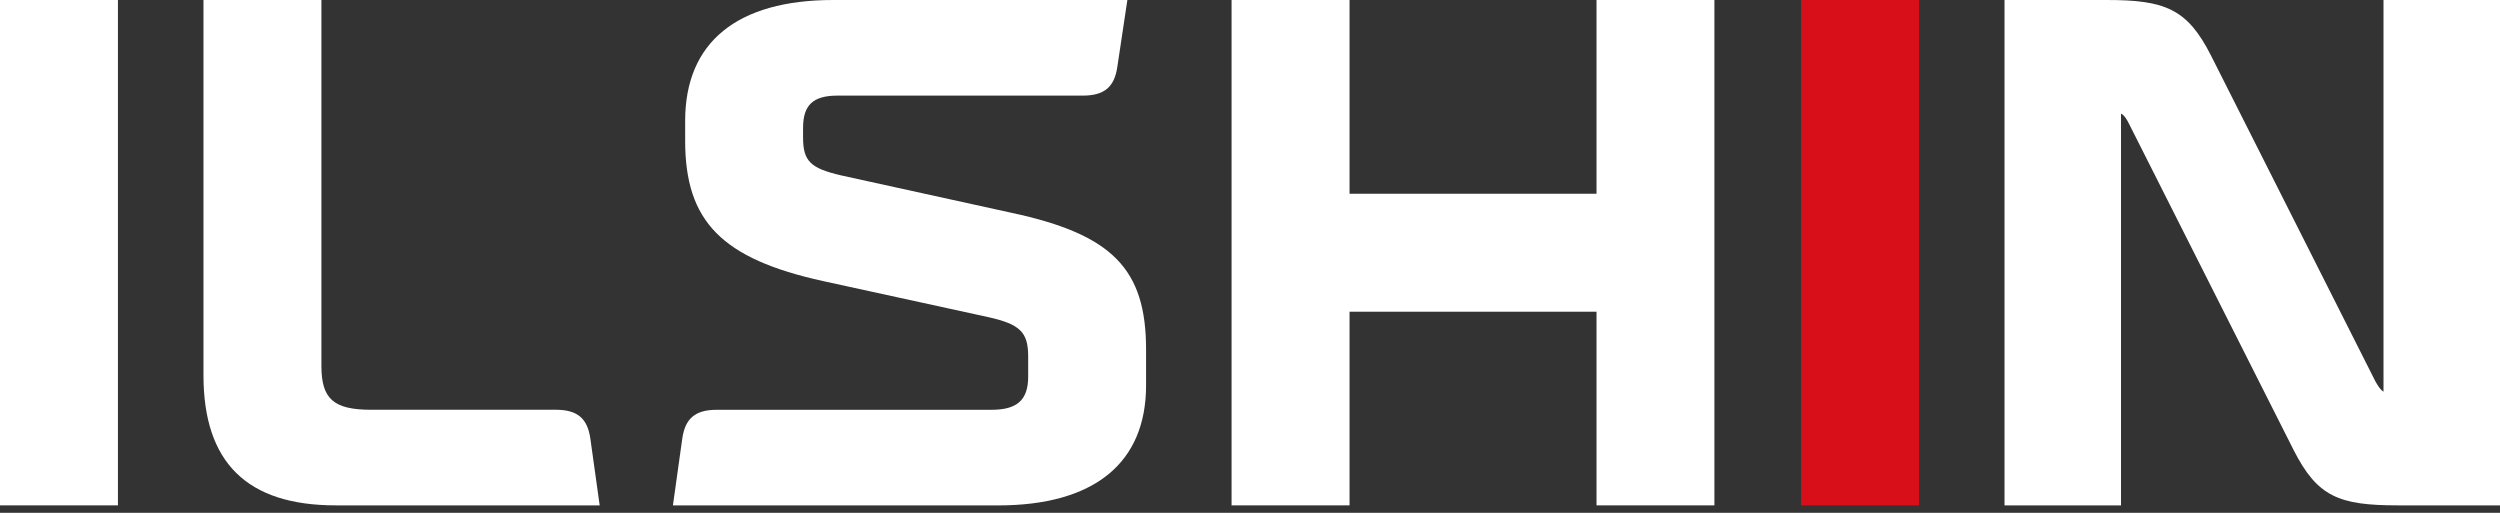 <svg width="156" height="32" viewBox="0 0 156 32" fill="none" xmlns="http://www.w3.org/2000/svg">
<rect x="0" y="0" width="156" height="32" fill="#333333" stroke="none"/>
<path d="M7.359 0H0V31.535H7.359V0Z" fill="white"/>
<path d="M34.684 25.569H23.154C20.818 25.569 20.056 24.896 20.056 22.834V0H12.697V23.417C12.697 28.844 15.392 31.535 20.954 31.535H37.42L36.837 27.363C36.657 26.106 36.029 25.569 34.684 25.569Z" fill="white"/>
<path d="M63.123 13.28L52.489 10.945C50.56 10.498 50.111 10.049 50.111 8.568V7.985C50.111 6.55 50.738 5.966 52.266 5.966H67.566C68.91 5.966 69.54 5.427 69.721 4.173L70.348 0H51.998C45.986 0 42.754 2.645 42.754 7.536V8.79C42.754 13.815 45.041 16.15 51.368 17.541L61.644 19.783C63.663 20.232 64.158 20.727 64.158 22.25V23.507C64.158 24.986 63.44 25.571 61.868 25.571H44.729C43.384 25.571 42.756 26.108 42.574 27.365L41.99 31.538H62.271C68.283 31.538 71.515 28.89 71.515 24.046V21.801C71.513 16.779 69.404 14.625 63.123 13.28Z" fill="white"/>
<path d="M119.746 0H112.387V31.535H119.746V0Z" fill="#D80E19"/>
<path d="M148.731 24.44C148.553 24.337 148.427 24.145 148.236 23.82L137.96 3.453C136.478 0.537 135.087 0 131.455 0H125.082V31.535H132.351V7.087C132.547 7.188 132.677 7.382 132.846 7.716L143.122 28.082C144.601 30.996 145.946 31.535 149.627 31.535H156V0H148.731V24.44Z" fill="white"/>
<path d="M106.979 0V31.535H99.623V19.451H84.211V31.535H76.85V0H84.211V12.089H99.623V0H106.979Z" fill="white"/>
</svg>

